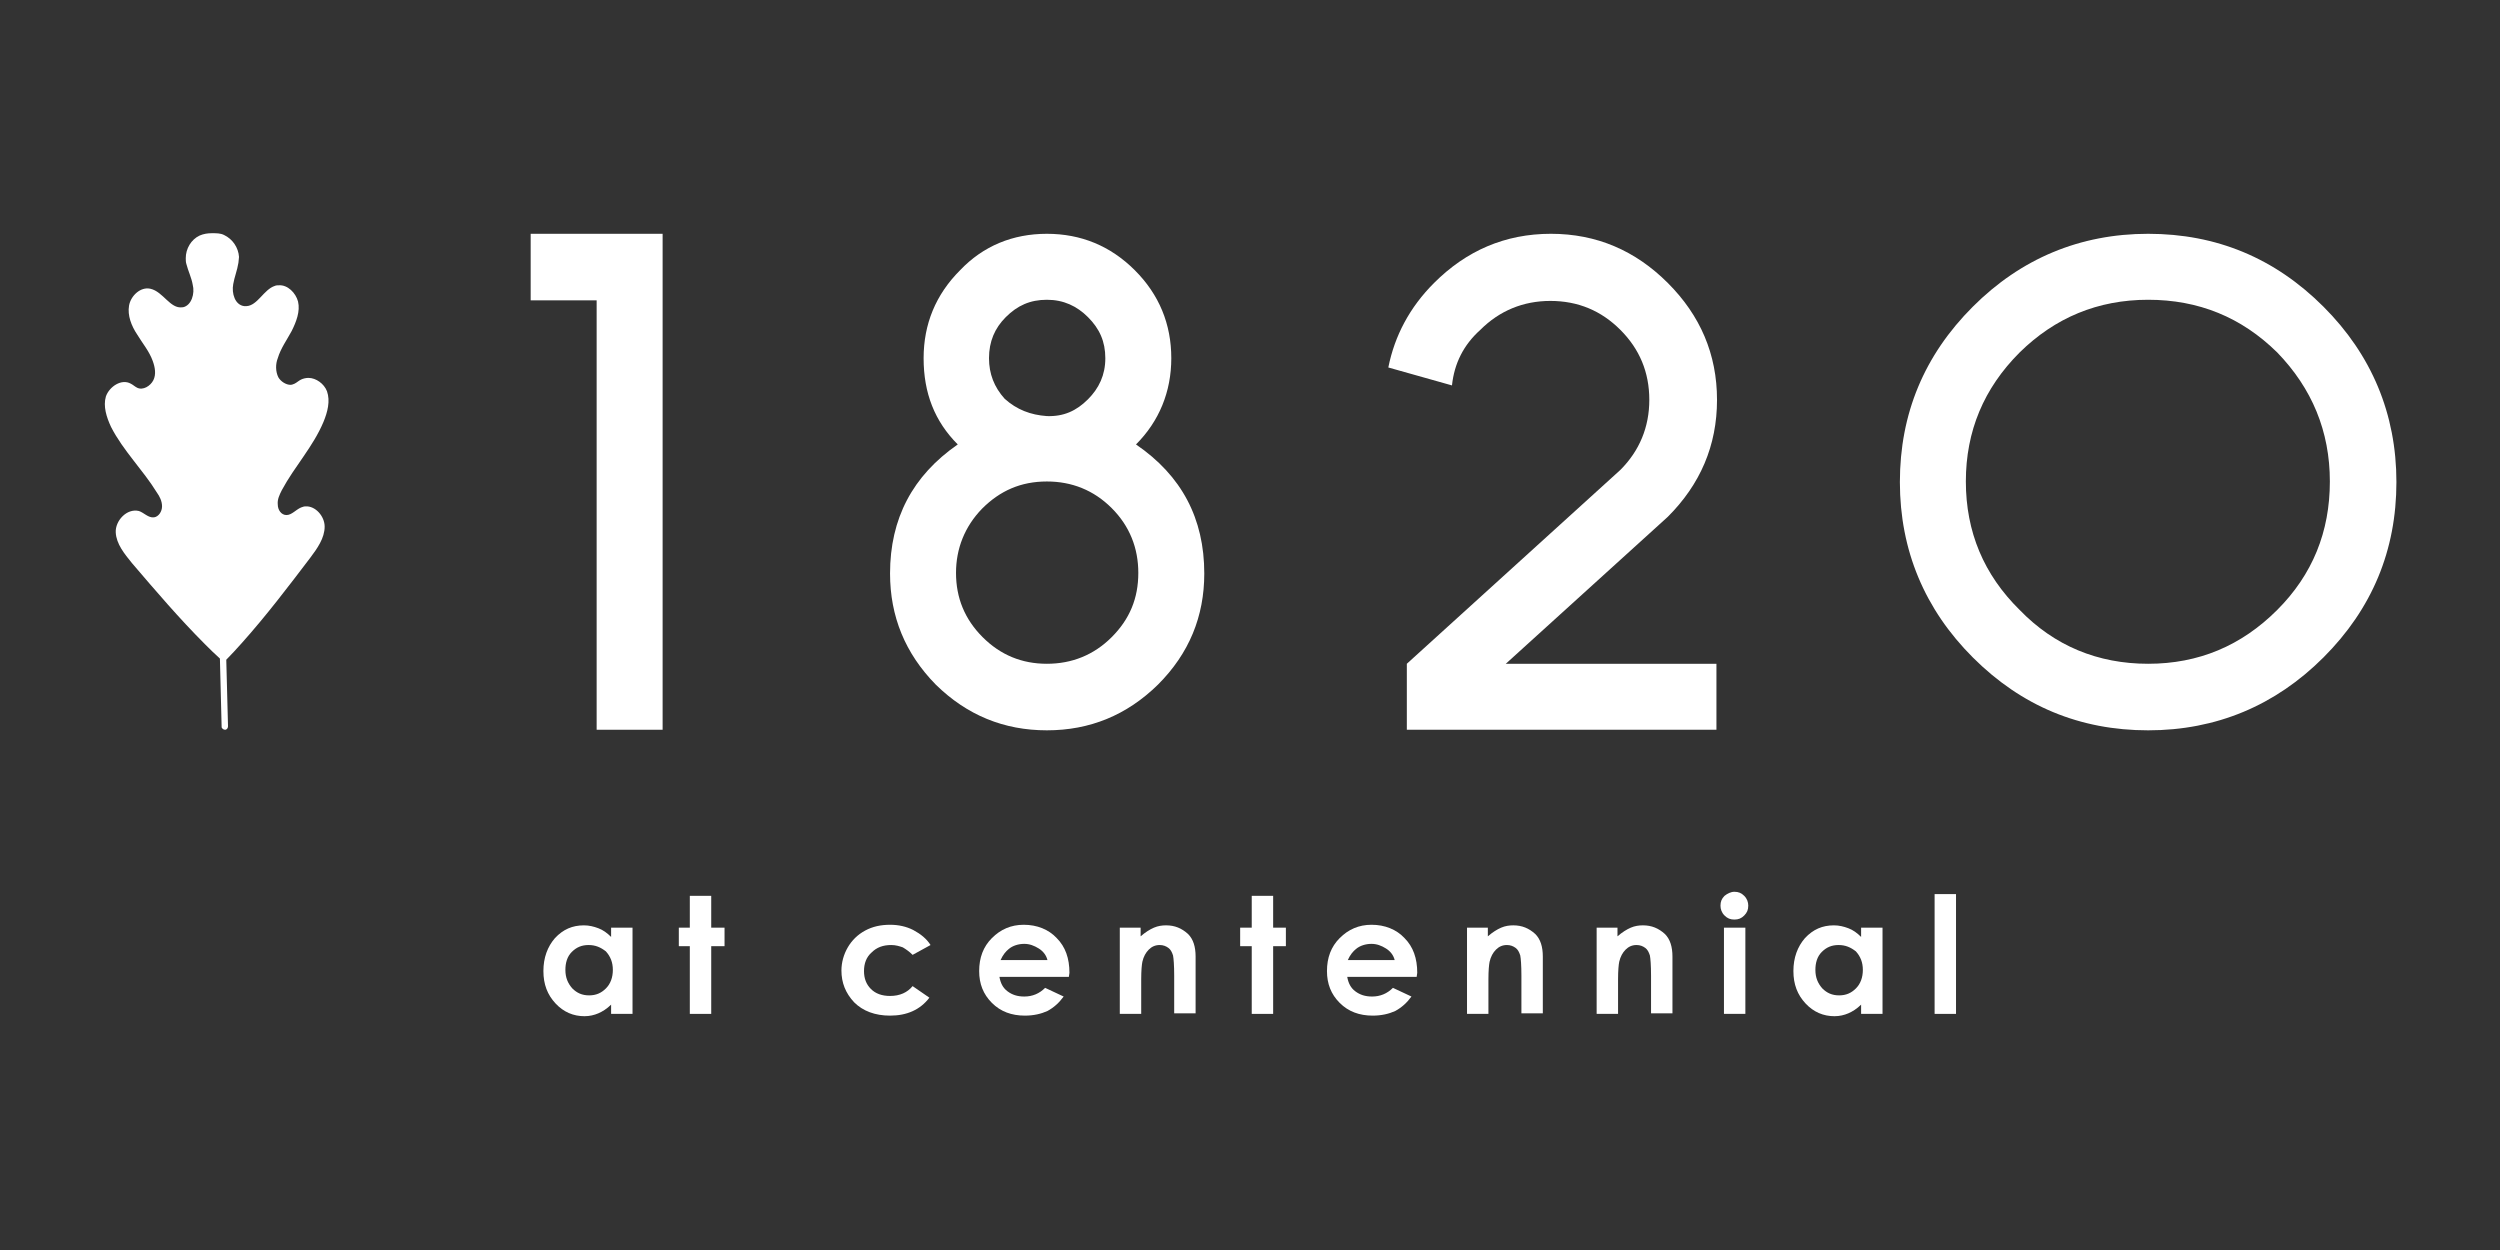 <?xml version="1.0" encoding="UTF-8"?> <svg xmlns="http://www.w3.org/2000/svg" xmlns:xlink="http://www.w3.org/1999/xlink" version="1.1" id="Layer_1" x="0px" y="0px" viewBox="0 0 432 216" style="enable-background:new 0 0 432 216;" xml:space="preserve"><rect x="0" y="0" width="432" height="216" fill="#333333" stroke="none"/> <style type="text/css"> .st0{fill:#FFFFFF;} .st1{fill-rule:evenodd;clip-rule:evenodd;fill:#FFFFFF;} </style> <g> <g> <polygon class="st0" points="91.7,40.4 91.7,51.9 103.1,51.9 103.1,126.1 114.5,126.1 114.5,40.4 "></polygon> <path class="st0" d="M180.9,40.4c5.9,0,11,2.1,15.2,6.3c4.2,4.2,6.3,9.3,6.3,15.2c0,5.8-2.1,10.9-6.1,14.9 c7.9,5.4,11.8,12.8,11.8,22.3c0,7.4-2.6,13.8-8,19.2c-5.4,5.3-11.8,7.9-19.2,7.9c-7.4,0-13.8-2.6-19.2-7.9 c-5.3-5.4-7.9-11.8-7.9-19.2c0-9.5,3.9-16.9,11.7-22.3c-4-4-5.9-8.9-5.9-14.9c0-5.9,2.1-11,6.3-15.2 C169.9,42.5,175,40.4,180.9,40.4 M180.9,114.7c4.3,0,8.1-1.5,11.2-4.6c3.1-3.1,4.6-6.7,4.6-11.1c0-4.3-1.5-8.1-4.6-11.2 c-3.1-3.1-6.9-4.6-11.2-4.6c-4.5,0-8.1,1.6-11.2,4.7c-3,3.1-4.5,6.9-4.5,11.1c0,4.3,1.5,8,4.6,11.1 C172.9,113.2,176.6,114.7,180.9,114.7 M180.9,71.9c2.9,0.1,5.1-0.9,7.1-2.9c1.9-1.9,3-4.2,3-7.1c0-2.9-1-5.1-3-7.1 c-1.9-1.9-4.2-3-7.1-3c-2.9,0-5.1,1-7.1,3c-1.9,1.9-2.9,4.2-2.9,7.1c0,2.7,0.9,5,2.7,7C175.7,70.8,178.1,71.7,180.9,71.9"></path> <path class="st0" d="M247.8,48.9c5.6-5.6,12.3-8.5,20.2-8.5s14.6,2.9,20.2,8.5c5.6,5.6,8.5,12.3,8.5,20.2c0,7.9-2.9,14.6-8.5,20.2 l-28,25.4h36.4v11.4h-53.5v-11.4l36.9-33.5c3.3-3.3,5-7.4,5-12.1c0-4.8-1.7-8.8-5-12.1c-3.3-3.3-7.3-5-12.1-5 c-4.7,0-8.8,1.7-12.1,5c-2.9,2.6-4.5,5.8-4.9,9.6l-11-3.1C241,58,243.6,53.1,247.8,48.9"></path> <path class="st0" d="M371.2,40.4c11.8,0,21.9,4.2,30.3,12.6c8.3,8.3,12.6,18.5,12.6,30.3c0,11.8-4.2,21.9-12.6,30.3 c-8.3,8.3-18.5,12.6-30.3,12.6c-11.8,0-21.9-4.2-30.3-12.6c-8.3-8.3-12.6-18.5-12.6-30.3c0-11.8,4.2-21.9,12.6-30.3 C349.2,44.7,359.4,40.4,371.2,40.4 M371.2,114.7c8.7,0,16.1-3.1,22.3-9.3c6.1-6.1,9.1-13.5,9.1-22.2c0-8.7-3.1-16.1-9.1-22.3 c-6.2-6.1-13.6-9.1-22.3-9.1c-8.7,0-16.1,3.1-22.2,9.1c-6.2,6.2-9.3,13.6-9.3,22.3c0,8.7,3.1,16.1,9.3,22.2 C355,111.6,362.5,114.7,371.2,114.7"></path> <path class="st0" d="M38.9,126.1c0.3,0,0.5-0.3,0.5-0.6L39.1,114c0.9-0.9,1.8-1.9,2.7-2.9c4.2-4.7,8-9.7,11.8-14.7 c1.2-1.6,2.5-3.4,2.5-5.4c0-1.8-1.6-3.6-3.3-3.5c-0.3,0-0.5,0.1-0.8,0.2c-0.9,0.4-1.6,1.3-2.5,1.3c-0.9,0-1.5-0.9-1.5-1.8 c-0.1-0.9,0.3-1.7,0.7-2.5c2.2-4.1,5.4-7.5,7.2-11.8c0.7-1.7,1.2-3.6,0.6-5.3c-0.5-1.3-1.9-2.3-3.2-2.3c-0.4,0-0.9,0.1-1.3,0.3 c-0.4,0.2-0.7,0.5-1.1,0.7c-0.2,0.1-0.5,0.2-0.7,0.2c-0.8,0-1.7-0.6-2.1-1.3c-0.5-1-0.5-2.3-0.1-3.3c0.5-1.7,1.6-3.2,2.4-4.7 c0.8-1.6,1.5-3.4,1.1-5.1c-0.4-1.5-1.8-2.9-3.3-2.8c-0.2,0-0.5,0-0.7,0.1c-1.9,0.6-3,3.4-4.9,3.5c-0.1,0-0.2,0-0.3,0 c0,0-0.1,0-0.1,0c-1.6-0.2-2.2-2.2-1.9-3.8c0.2-1.2,0.7-2.4,0.9-3.7c0-0.3,0.1-0.7,0.1-1c-0.1-1.6-1.1-3.1-2.6-3.8 c-0.6-0.3-1.3-0.3-2-0.3c0,0-0.1,0-0.1,0v0c-0.7,0-1.4,0.1-2.1,0.4c-1.5,0.7-2.4,2.3-2.4,3.9c0,0.3,0,0.7,0.1,1 c0.3,1.2,0.9,2.4,1.1,3.6c0.4,1.5-0.2,3.6-1.7,3.9c0,0-0.1,0-0.1,0c-2.1,0.3-3.3-2.7-5.5-3.2c-1.7-0.4-3.4,1.2-3.7,2.9 c-0.3,1.7,0.4,3.5,1.4,5c0.9,1.5,2.1,2.9,2.7,4.6c0.4,1.1,0.6,2.3,0.1,3.3c-0.5,1-1.8,1.8-2.8,1.3c-0.4-0.2-0.7-0.5-1.1-0.7 c-1.6-0.9-3.7,0.5-4.3,2.2c-0.5,1.7,0.1,3.6,0.9,5.3c2.1,4.1,5.5,7.4,7.9,11.3c0.5,0.7,0.9,1.5,0.9,2.4c0,0.9-0.6,1.8-1.4,1.9 c-1,0.1-1.7-0.8-2.6-1.1C21.9,87.8,19.9,90,20,92c0.1,2,1.5,3.7,2.8,5.3c4.1,4.8,8.2,9.6,12.6,14c0.8,0.8,1.7,1.7,2.6,2.5 l0.3,11.9C38.4,125.9,38.6,126.1,38.9,126.1"></path> </g> <g> <path class="st0" d="M105.6,160.3h3.7v14.9h-3.7v-1.6c-0.7,0.7-1.5,1.2-2.2,1.5c-0.7,0.3-1.5,0.5-2.4,0.5c-1.9,0-3.6-0.7-5-2.2 c-1.4-1.5-2.1-3.3-2.1-5.6c0-2.3,0.7-4.2,2-5.7c1.4-1.5,3-2.2,5-2.2c0.9,0,1.7,0.2,2.5,0.5c0.8,0.3,1.5,0.8,2.2,1.5V160.3z M101.7,163.3c-1.2,0-2.1,0.4-2.9,1.2c-0.8,0.8-1.1,1.9-1.1,3.1c0,1.3,0.4,2.3,1.2,3.2c0.8,0.8,1.7,1.2,2.9,1.2 c1.2,0,2.1-0.4,2.9-1.2c0.8-0.8,1.2-1.9,1.2-3.2c0-1.3-0.4-2.3-1.2-3.2C103.8,163.7,102.9,163.3,101.7,163.3"></path> <polygon class="st0" points="119.2,154.8 122.9,154.8 122.9,160.3 125.2,160.3 125.2,163.5 122.9,163.5 122.9,175.2 119.2,175.2 119.2,163.5 117.3,163.5 117.3,160.3 119.2,160.3 "></polygon> <path class="st0" d="M160.8,163.3l-3.1,1.7c-0.6-0.6-1.2-1-1.7-1.3c-0.6-0.2-1.2-0.4-2-0.4c-1.4,0-2.5,0.4-3.4,1.3 c-0.9,0.8-1.3,1.9-1.3,3.2c0,1.3,0.4,2.3,1.2,3.1c0.8,0.8,1.9,1.2,3.3,1.2c1.7,0,3-0.6,3.9-1.7l2.9,2c-1.6,2.1-3.9,3.1-6.8,3.1 c-2.6,0-4.7-0.8-6.2-2.3c-1.5-1.6-2.2-3.4-2.2-5.5c0-1.4,0.4-2.8,1.1-4c0.7-1.2,1.7-2.2,3-2.9c1.3-0.7,2.7-1,4.3-1 c1.5,0,2.8,0.3,4,0.9C159.1,161.4,160.1,162.2,160.8,163.3"></path> <path class="st0" d="M184.7,168.8h-12c0.2,1.1,0.6,1.9,1.4,2.5c0.8,0.6,1.7,0.9,2.9,0.9c1.4,0,2.6-0.5,3.6-1.5l3.2,1.5 c-0.8,1.1-1.7,1.9-2.8,2.5c-1.1,0.5-2.4,0.8-3.9,0.8c-2.3,0-4.2-0.7-5.7-2.2c-1.5-1.5-2.2-3.3-2.2-5.5c0-2.3,0.7-4.2,2.2-5.7 c1.5-1.5,3.3-2.3,5.5-2.3c2.3,0,4.3,0.8,5.7,2.3c1.5,1.5,2.2,3.5,2.2,6L184.7,168.8z M181,165.9c-0.2-0.8-0.7-1.5-1.5-2 s-1.6-0.8-2.5-0.8c-1,0-2,0.3-2.7,0.9c-0.5,0.4-1,1-1.4,1.9H181z"></path> <path class="st0" d="M193.4,160.3h3.7v1.5c0.8-0.7,1.6-1.2,2.3-1.5c0.7-0.3,1.4-0.4,2.1-0.4c1.5,0,2.7,0.5,3.8,1.5 c0.9,0.9,1.3,2.2,1.3,3.9v9.8h-3.7v-6.5c0-1.8-0.1-3-0.2-3.5c-0.2-0.6-0.4-1-0.8-1.3c-0.4-0.3-0.9-0.5-1.5-0.5 c-0.8,0-1.4,0.3-1.9,0.8c-0.5,0.5-0.9,1.2-1.1,2.1c-0.1,0.5-0.2,1.5-0.2,3v6h-3.7V160.3z"></path> <polygon class="st0" points="216.3,154.8 220,154.8 220,160.3 222.2,160.3 222.2,163.5 220,163.5 220,175.2 216.3,175.2 216.3,163.5 214.3,163.5 214.3,160.3 216.3,160.3 "></polygon> <path class="st0" d="M244.8,168.8h-12c0.2,1.1,0.6,1.9,1.4,2.5c0.8,0.6,1.7,0.9,2.9,0.9c1.4,0,2.6-0.5,3.6-1.5l3.2,1.5 c-0.8,1.1-1.7,1.9-2.8,2.5c-1.1,0.5-2.4,0.8-3.9,0.8c-2.3,0-4.2-0.7-5.7-2.2c-1.5-1.5-2.2-3.3-2.2-5.5c0-2.3,0.7-4.2,2.2-5.7 c1.5-1.5,3.3-2.3,5.5-2.3c2.3,0,4.3,0.8,5.7,2.3c1.5,1.5,2.2,3.5,2.2,6L244.8,168.8z M241,165.9c-0.2-0.8-0.7-1.5-1.5-2 s-1.6-0.8-2.5-0.8c-1,0-2,0.3-2.7,0.9c-0.5,0.4-1,1-1.4,1.9H241z"></path> <path class="st0" d="M253.4,160.3h3.7v1.5c0.8-0.7,1.6-1.2,2.3-1.5c0.7-0.3,1.4-0.4,2.1-0.4c1.5,0,2.7,0.5,3.8,1.5 c0.9,0.9,1.3,2.2,1.3,3.9v9.8h-3.7v-6.5c0-1.8-0.1-3-0.2-3.5c-0.2-0.6-0.4-1-0.8-1.3c-0.4-0.3-0.9-0.5-1.5-0.5 c-0.8,0-1.4,0.3-1.9,0.8c-0.5,0.5-0.9,1.2-1.1,2.1c-0.1,0.5-0.2,1.5-0.2,3v6h-3.7V160.3z"></path> <path class="st0" d="M275.8,160.3h3.7v1.5c0.8-0.7,1.6-1.2,2.3-1.5c0.7-0.3,1.4-0.4,2.1-0.4c1.5,0,2.7,0.5,3.8,1.5 c0.9,0.9,1.3,2.2,1.3,3.9v9.8h-3.7v-6.5c0-1.8-0.1-3-0.2-3.5c-0.2-0.6-0.4-1-0.8-1.3c-0.4-0.3-0.9-0.5-1.5-0.5 c-0.8,0-1.4,0.3-1.9,0.8c-0.5,0.5-0.9,1.2-1.1,2.1c-0.1,0.5-0.2,1.5-0.2,3v6h-3.7V160.3z"></path> <path class="st0" d="M299.7,154.1c0.7,0,1.2,0.2,1.7,0.7c0.5,0.5,0.7,1.1,0.7,1.7c0,0.7-0.2,1.2-0.7,1.7c-0.5,0.5-1,0.7-1.7,0.7 c-0.7,0-1.2-0.2-1.7-0.7c-0.5-0.5-0.7-1.1-0.7-1.7c0-0.7,0.2-1.2,0.7-1.7C298.5,154.4,299.1,154.1,299.7,154.1 M297.9,160.3h3.7 v14.9h-3.7V160.3z"></path> <path class="st0" d="M321.6,160.3h3.7v14.9h-3.7v-1.6c-0.7,0.7-1.5,1.2-2.2,1.5c-0.7,0.3-1.5,0.5-2.4,0.5c-1.9,0-3.6-0.7-5-2.2 c-1.4-1.5-2.1-3.3-2.1-5.6c0-2.3,0.7-4.2,2-5.7c1.4-1.5,3-2.2,5-2.2c0.9,0,1.7,0.2,2.5,0.5c0.8,0.3,1.5,0.8,2.2,1.5V160.3z M317.7,163.3c-1.2,0-2.1,0.4-2.9,1.2c-0.8,0.8-1.1,1.9-1.1,3.1c0,1.3,0.4,2.3,1.2,3.2c0.8,0.8,1.7,1.2,2.9,1.2 c1.2,0,2.1-0.4,2.9-1.2c0.8-0.8,1.2-1.9,1.2-3.2c0-1.3-0.4-2.3-1.2-3.2C319.8,163.7,318.9,163.3,317.7,163.3"></path> <rect x="334.3" y="154.5" class="st0" width="3.7" height="20.7"></rect> </g> </g> </svg> 